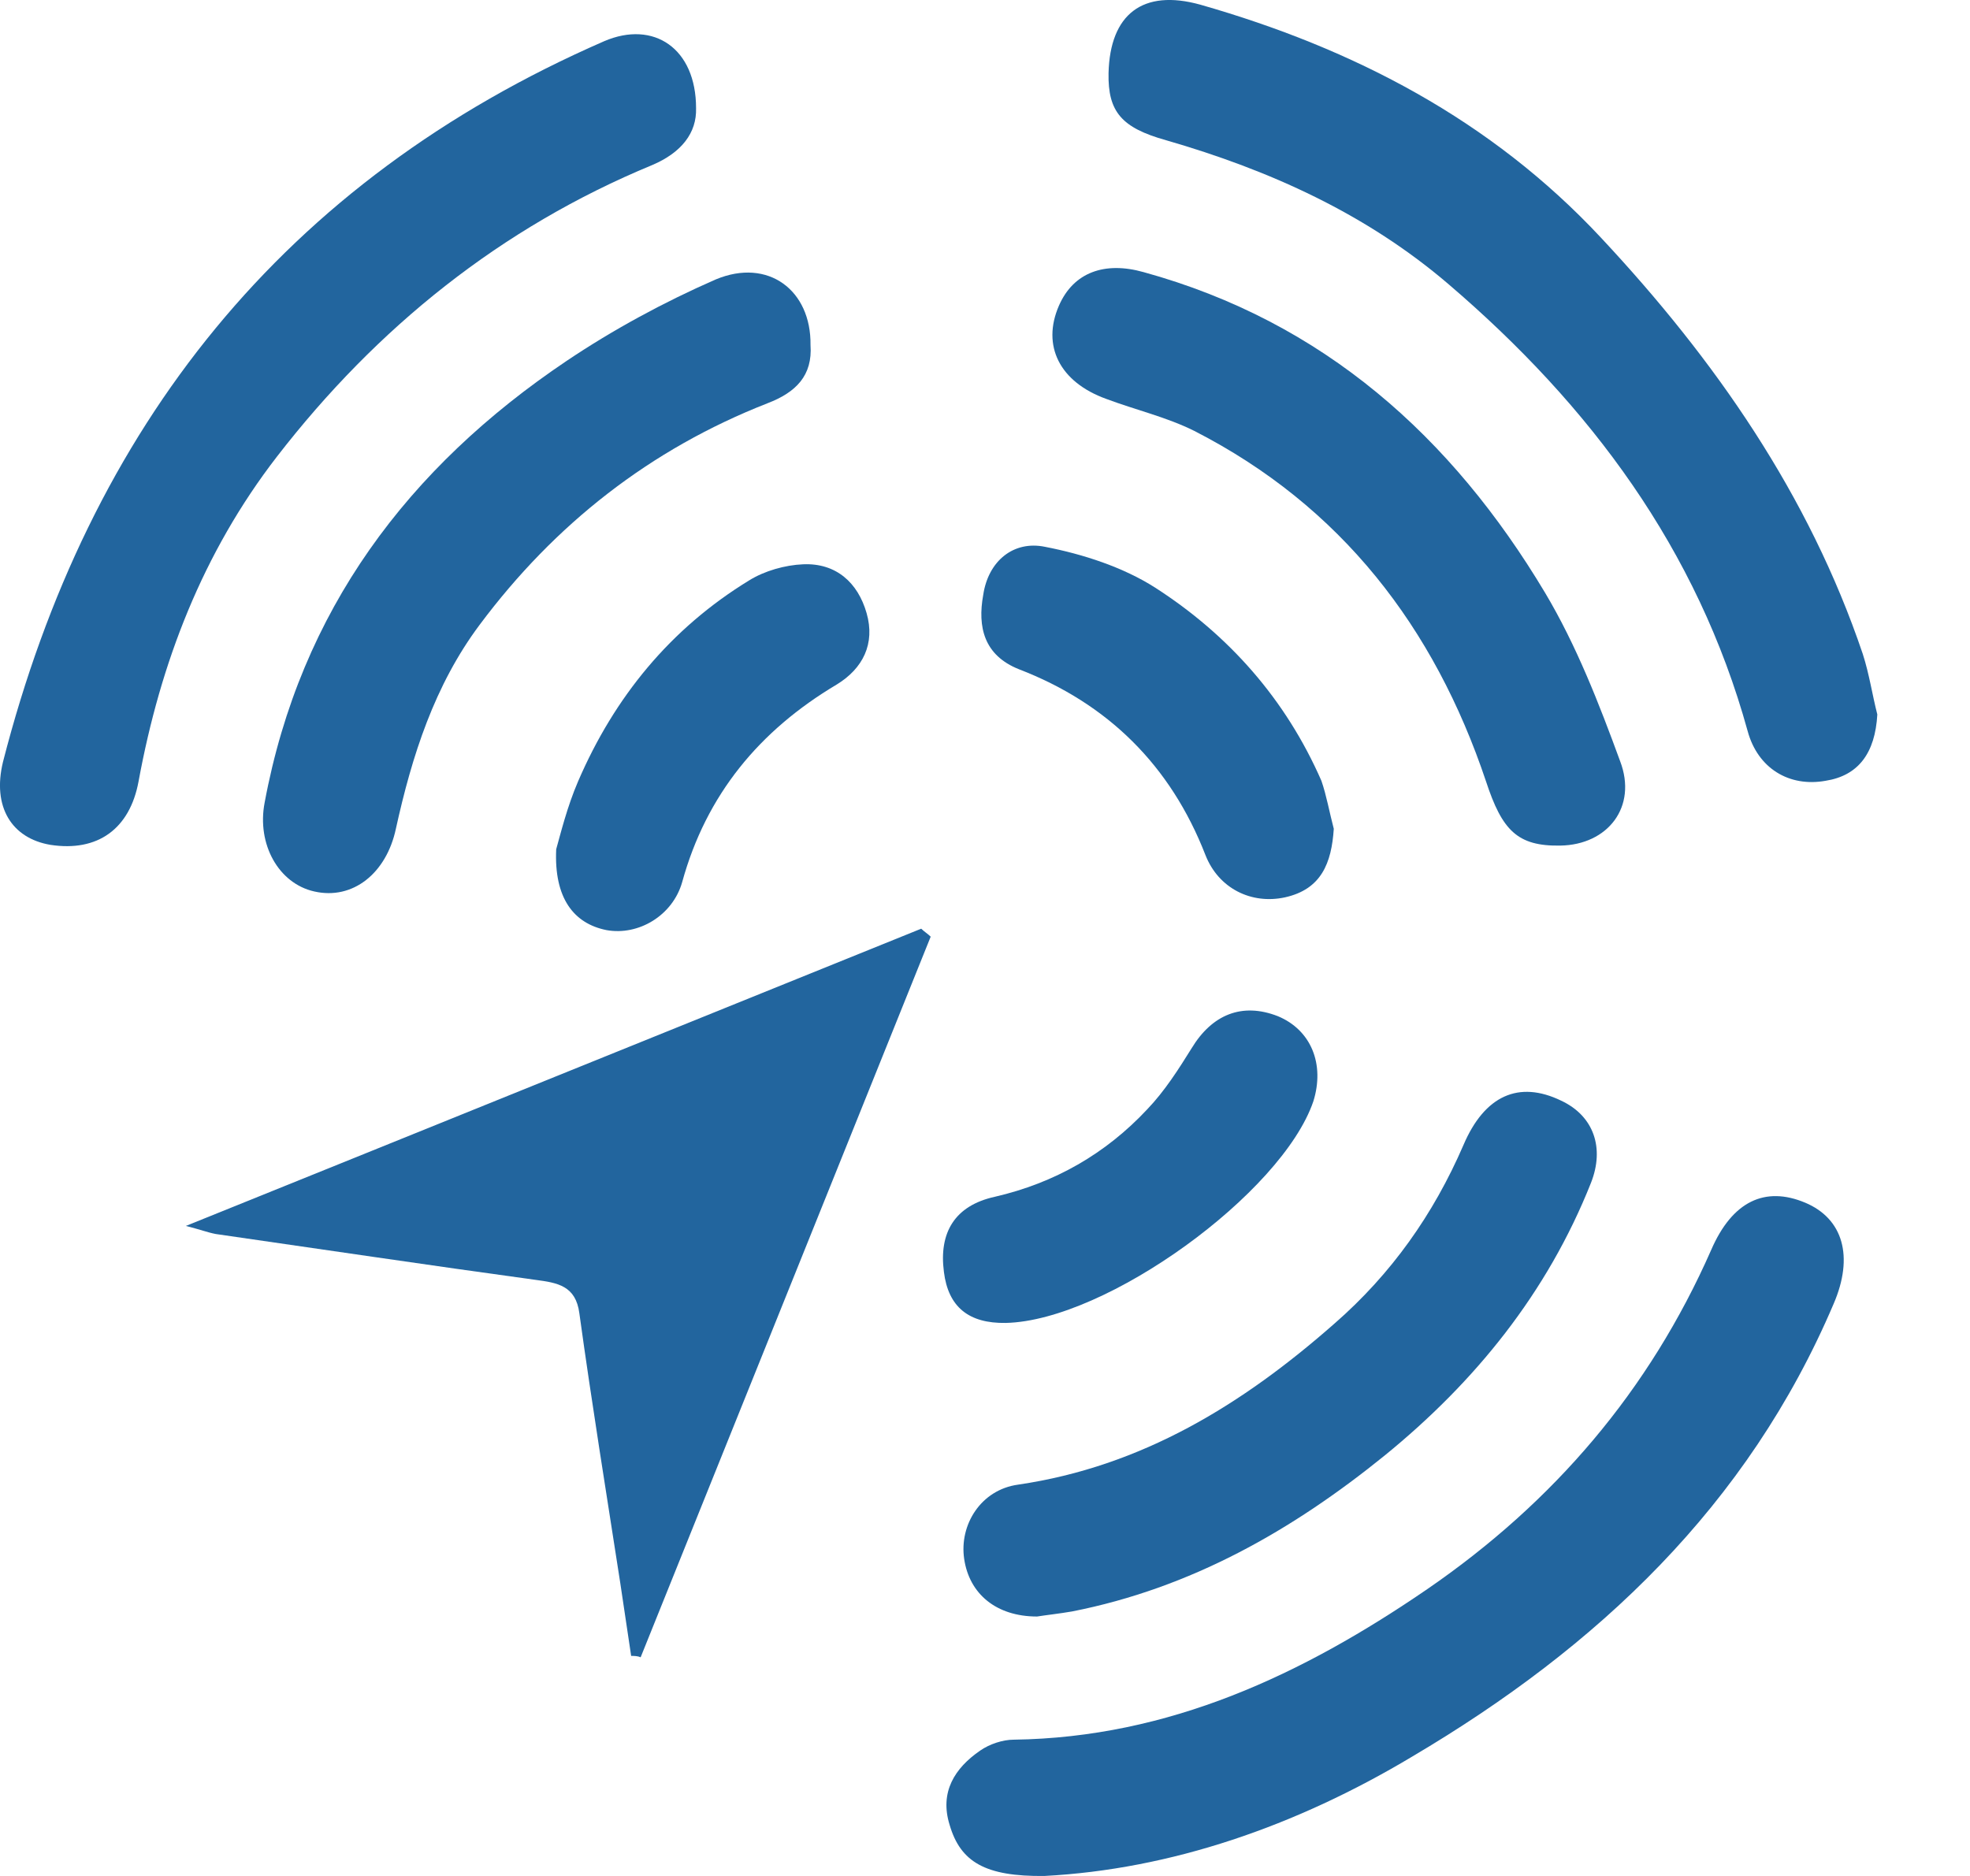 <svg width="21" height="20" viewBox="0 0 21 20" fill="none" xmlns="http://www.w3.org/2000/svg">
<path d="M6.728 17.654C6.689 17.397 6.65 17.133 6.612 16.877C6.464 15.921 6.309 14.966 6.176 14.002C6.138 13.707 5.943 13.676 5.71 13.645C4.576 13.49 3.434 13.319 2.3 13.156C2.215 13.14 2.137 13.109 1.981 13.07C4.638 11.998 7.225 10.949 9.82 9.901C9.851 9.932 9.89 9.955 9.921 9.986C8.888 12.55 7.862 15.106 6.829 17.669C6.798 17.654 6.759 17.654 6.728 17.654Z" fill="#22659E"/>
<path d="M11.133 20C10.504 20.007 10.239 19.852 10.123 19.456C10.014 19.106 10.177 18.85 10.449 18.663C10.55 18.593 10.69 18.547 10.807 18.547C12.461 18.524 13.883 17.855 15.219 16.939C16.563 16.014 17.581 14.826 18.241 13.326C18.466 12.806 18.816 12.643 19.243 12.822C19.647 12.992 19.764 13.396 19.546 13.901C18.63 16.053 17.029 17.56 15.056 18.726C13.813 19.471 12.477 19.93 11.133 20Z" fill="#22659E"/>
<path d="M20.012 7.617C19.989 8.028 19.811 8.269 19.461 8.324C19.073 8.394 18.738 8.192 18.63 7.795C18.094 5.853 16.952 4.323 15.445 3.033C14.567 2.28 13.534 1.814 12.43 1.495C11.957 1.363 11.809 1.192 11.817 0.78C11.832 0.151 12.182 -0.121 12.796 0.05C14.427 0.516 15.895 1.278 17.068 2.536C18.28 3.833 19.282 5.271 19.857 6.972C19.927 7.189 19.958 7.407 20.012 7.617Z" fill="#22659E"/>
<path d="M7.42 1.153C7.428 1.417 7.264 1.627 6.954 1.759C5.338 2.427 4.017 3.492 2.953 4.867C2.161 5.892 1.71 7.065 1.477 8.331C1.384 8.836 1.042 9.085 0.537 9.007C0.125 8.937 -0.085 8.603 0.032 8.122C0.949 4.548 3.023 1.93 6.441 0.439C6.969 0.213 7.42 0.516 7.42 1.153Z" fill="#22659E"/>
<path d="M8.64 3.678C8.663 4.004 8.485 4.183 8.182 4.299C6.931 4.789 5.913 5.589 5.113 6.661C4.631 7.306 4.391 8.059 4.22 8.836C4.119 9.31 3.761 9.598 3.35 9.504C2.969 9.419 2.736 8.999 2.821 8.557C3.202 6.506 4.352 4.983 6.038 3.849C6.535 3.515 7.079 3.22 7.63 2.979C8.189 2.746 8.648 3.095 8.64 3.678Z" fill="#22659E"/>
<path d="M11.055 17.234C10.62 17.234 10.333 16.993 10.278 16.62C10.224 16.255 10.457 15.882 10.853 15.828C12.174 15.634 13.246 14.973 14.225 14.111C14.831 13.583 15.281 12.946 15.6 12.208C15.825 11.68 16.19 11.516 16.641 11.734C16.99 11.897 17.107 12.239 16.959 12.612C16.493 13.785 15.724 14.733 14.761 15.517C13.774 16.317 12.694 16.931 11.428 17.18C11.296 17.203 11.148 17.219 11.055 17.234Z" fill="#22659E"/>
<path d="M16.633 9.015C16.175 9.023 16.012 8.852 15.841 8.331C15.289 6.685 14.295 5.395 12.733 4.595C12.438 4.447 12.104 4.37 11.793 4.253C11.296 4.074 11.102 3.686 11.288 3.259C11.444 2.901 11.778 2.785 12.19 2.901C14.108 3.429 15.476 4.657 16.47 6.319C16.804 6.879 17.045 7.5 17.27 8.114C17.457 8.603 17.138 9.007 16.633 9.015Z" fill="#22659E"/>
<path d="M14.218 8.836C14.194 9.201 14.086 9.481 13.697 9.567C13.34 9.644 12.99 9.473 12.85 9.116C12.478 8.16 11.809 7.5 10.862 7.135C10.489 6.987 10.419 6.684 10.481 6.343C10.535 5.978 10.807 5.76 11.141 5.83C11.545 5.908 11.973 6.047 12.314 6.265C13.099 6.77 13.705 7.454 14.086 8.324C14.14 8.479 14.171 8.658 14.218 8.836Z" fill="#22659E"/>
<path d="M5.929 9.054C5.975 8.891 6.045 8.603 6.162 8.331C6.55 7.43 7.148 6.7 7.987 6.187C8.15 6.086 8.368 6.024 8.562 6.016C8.912 6.001 9.145 6.211 9.238 6.537C9.331 6.863 9.199 7.127 8.919 7.298C8.096 7.788 7.529 8.471 7.272 9.404C7.171 9.761 6.806 9.978 6.465 9.916C6.115 9.846 5.905 9.574 5.929 9.054Z" fill="#22659E"/>
<path d="M10.722 14.104C10.326 14.111 10.108 13.933 10.062 13.56C10.007 13.14 10.178 12.853 10.605 12.759C11.242 12.612 11.786 12.301 12.229 11.827C12.415 11.633 12.563 11.4 12.703 11.175C12.92 10.817 13.239 10.685 13.62 10.833C13.977 10.98 14.124 11.346 14 11.742C13.666 12.721 11.794 14.08 10.722 14.104Z" fill="#22659E"/>
</svg>
